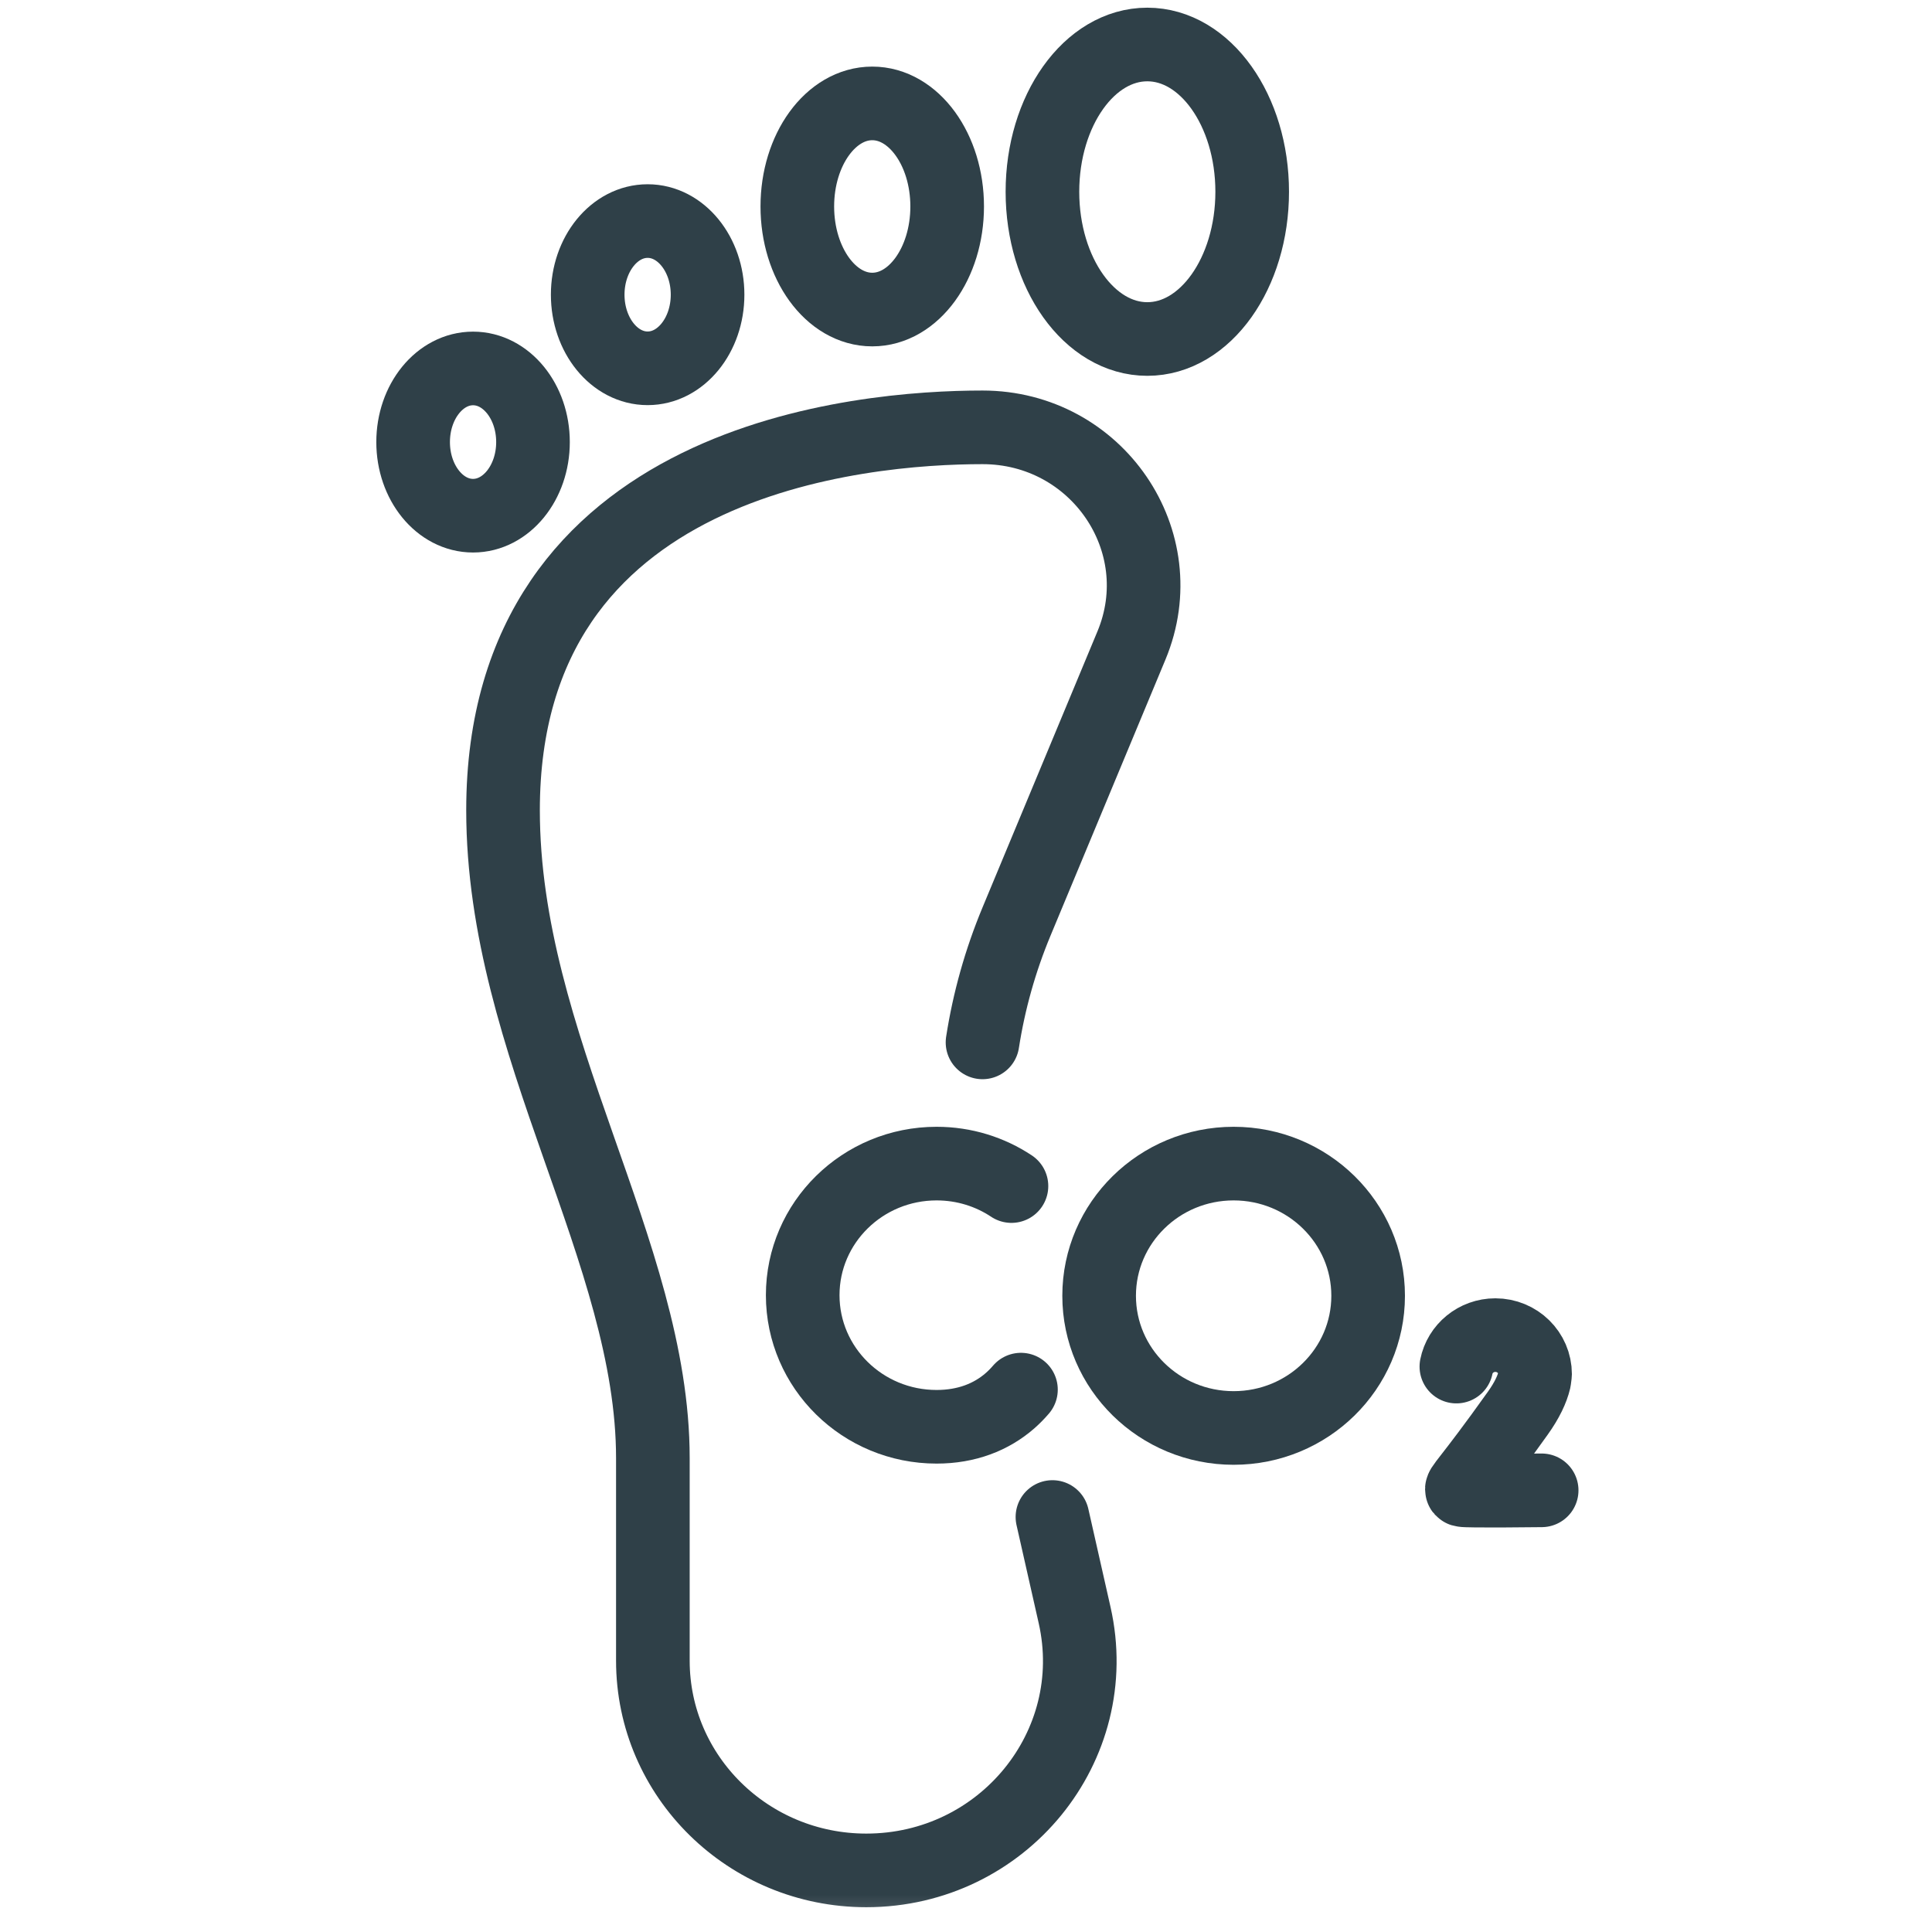 <svg width="130" height="130" viewBox="0 0 130 130" fill="none" xmlns="http://www.w3.org/2000/svg">
<g clip-path="url(#clip0_1434_10842)">
<mask id="mask0_1434_10842" style="mask-type:luminance" maskUnits="userSpaceOnUse" x="1" y="-2" width="131" height="131">
<path d="M1.122 -1.122H131.122V128.878H1.122V-1.122Z" fill="white"/>
</mask>
<g mask="url(#mask0_1434_10842)">
<path d="M66.111 70.14C66.541 67.367 67.305 64.638 68.398 62.012L76.135 43.428C79.049 36.426 73.809 28.755 66.111 28.755C58.045 28.755 33.848 30.737 33.848 54.517C33.848 70.37 43.93 84.241 43.93 98.113V111.743C43.93 119.537 50.359 125.855 58.291 125.855C67.478 125.855 74.302 117.495 72.309 108.681L70.816 102.076" stroke="#2F4048" stroke-width="4.954" stroke-miterlimit="10" stroke-linecap="round" stroke-linejoin="round"/>
<path d="M84.257 12.902C84.257 18.374 81.098 22.811 77.2 22.811C73.302 22.811 70.143 18.374 70.143 12.902C70.143 7.43 73.302 2.994 77.2 2.994C81.098 2.994 84.257 7.43 84.257 12.902Z" stroke="#2F4048" stroke-width="4.954" stroke-miterlimit="10" stroke-linecap="round" stroke-linejoin="round"/>
<path d="M63.733 13.893C63.733 17.724 61.476 20.829 58.692 20.829C55.907 20.829 53.65 17.724 53.65 13.893C53.65 10.063 55.907 6.958 58.692 6.958C61.476 6.958 63.733 10.063 63.733 13.893Z" stroke="#2F4048" stroke-width="4.954" stroke-miterlimit="10" stroke-linecap="round" stroke-linejoin="round"/>
<path d="M47.611 19.829C47.611 22.565 45.805 24.783 43.578 24.783C41.35 24.783 39.545 22.565 39.545 19.829C39.545 17.093 41.35 14.875 43.578 14.875C45.805 14.875 47.611 17.093 47.611 19.829Z" stroke="#2F4048" stroke-width="4.954" stroke-miterlimit="10" stroke-linecap="round" stroke-linejoin="round"/>
<path d="M35.864 29.746C35.864 32.482 34.058 34.7 31.831 34.7C29.603 34.7 27.798 32.482 27.798 29.746C27.798 27.01 29.603 24.792 31.831 24.792C34.058 24.792 35.864 27.01 35.864 29.746Z" stroke="#2F4048" stroke-width="4.954" stroke-miterlimit="10" stroke-linecap="round" stroke-linejoin="round"/>
<path d="M68.059 79.808C66.621 78.853 64.888 78.296 63.022 78.296C58.046 78.296 54.012 82.26 54.012 87.15C54.012 92.04 58.046 96.005 63.022 96.005C65.043 96.005 66.705 95.351 67.967 94.247C68.228 94.018 68.472 93.77 68.698 93.505" stroke="#2F4048" stroke-width="4.954" stroke-miterlimit="10" stroke-linecap="round" stroke-linejoin="round"/>
<path d="M103.735 100.281C103.735 100.281 98.652 100.344 98.411 100.265C98.171 100.186 98.797 99.769 102.13 95.09C102.753 94.216 103.095 93.479 103.241 92.861L103.292 92.464C103.292 91.013 102.096 89.837 100.619 89.837C99.32 89.837 98.238 90.747 97.996 91.954" stroke="#2F4048" stroke-width="4.954" stroke-miterlimit="10" stroke-linecap="round" stroke-linejoin="round"/>
<path d="M92.059 87.191C92.059 92.103 88.007 96.085 83.008 96.085C78.01 96.085 73.958 92.103 73.958 87.191C73.958 82.279 78.01 78.296 83.008 78.296C88.007 78.296 92.059 82.279 92.059 87.191Z" stroke="#2F4048" stroke-width="4.954" stroke-miterlimit="10" stroke-linecap="round" stroke-linejoin="round"/>
</g>
</g>
<defs>
<clipPath id="clip0_1434_10842">
<rect width="130" height="130" fill="white"/>
</clipPath>
</defs>
</svg>
